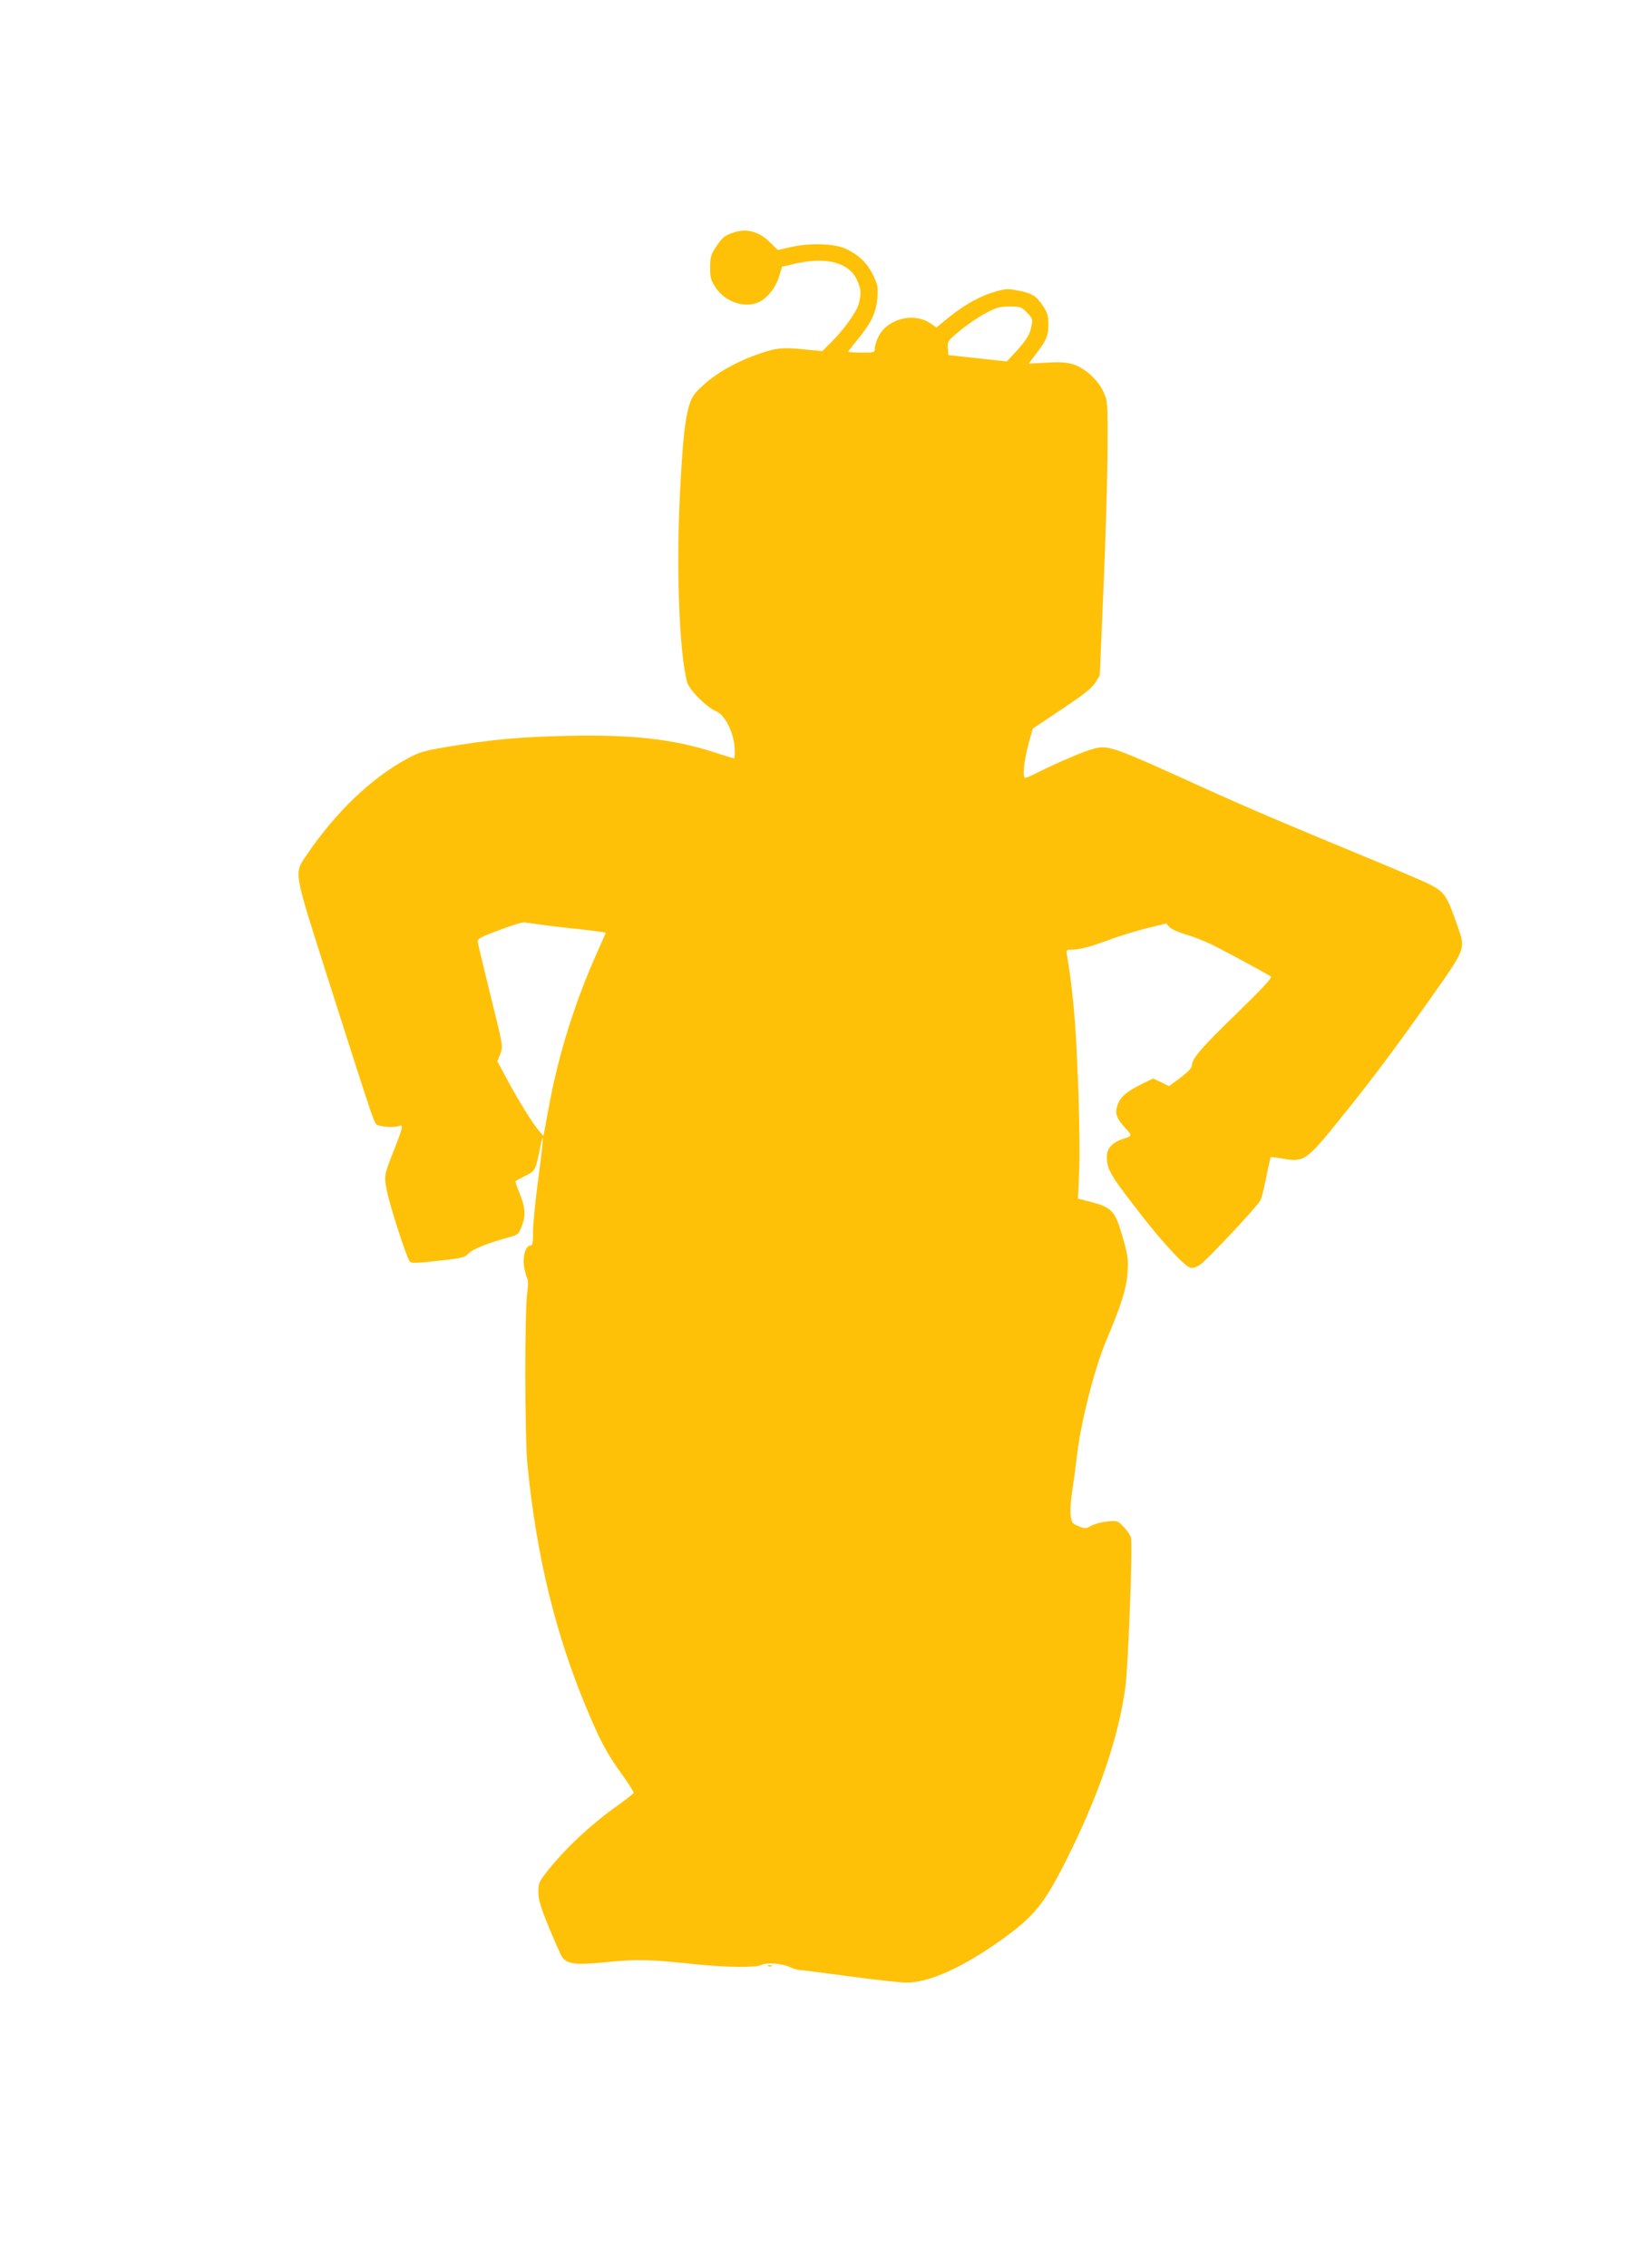 <?xml version="1.0" standalone="no"?>
<!DOCTYPE svg PUBLIC "-//W3C//DTD SVG 20010904//EN"
 "http://www.w3.org/TR/2001/REC-SVG-20010904/DTD/svg10.dtd">
<svg version="1.0" xmlns="http://www.w3.org/2000/svg"
 width="930pt" height="1280pt" viewBox="0 0 930 1280"
 preserveAspectRatio="xMidYMid meet">
<g transform="translate(0,1280) scale(0.1,-0.1)"
fill="#ffc107" stroke="none">
<path d="M4137 11486 c-48 -17 -60 -28 -97 -84 -26 -39 -30 -55 -30 -113 0
-59 4 -72 33 -115 53 -78 159 -114 238 -81 49 20 101 85 119 149 l16 53 79 18
c175 39 301 4 345 -95 23 -53 24 -76 9 -133 -13 -47 -87 -150 -157 -218 l-49
-49 -99 10 c-131 13 -165 9 -280 -33 -118 -42 -230 -108 -303 -178 -47 -44
-57 -62 -73 -117 -22 -84 -34 -200 -49 -495 -21 -422 -3 -893 41 -1055 12 -44
110 -143 165 -165 48 -21 96 -114 103 -202 2 -35 1 -63 -3 -63 -5 0 -56 16
-115 35 -229 74 -463 100 -825 92 -269 -6 -423 -20 -679 -62 -130 -22 -158
-30 -225 -66 -204 -110 -405 -302 -570 -545 -71 -106 -76 -79 112 -670 290
-908 269 -845 294 -855 29 -11 94 -13 116 -4 26 11 22 -7 -26 -130 -59 -148
-60 -153 -41 -242 18 -87 110 -371 127 -391 11 -14 29 -13 222 9 73 9 94 15
110 34 20 23 111 60 222 90 59 16 62 19 79 64 24 60 21 104 -12 186 -15 36
-25 67 -23 69 2 2 27 15 56 30 56 28 57 30 83 159 23 117 19 45 -10 -173 -17
-123 -30 -259 -30 -302 0 -64 -3 -78 -16 -78 -25 0 -44 -61 -35 -116 4 -27 12
-57 17 -67 7 -12 7 -41 1 -85 -15 -101 -14 -813 1 -967 51 -515 157 -952 332
-1372 80 -191 115 -257 205 -382 37 -51 65 -96 63 -101 -2 -4 -52 -43 -112
-86 -128 -91 -272 -226 -362 -338 -61 -76 -64 -83 -64 -134 0 -43 12 -84 59
-199 33 -79 66 -154 74 -167 28 -42 80 -48 254 -30 167 17 239 16 498 -12 173
-18 345 -20 375 -4 29 15 114 9 160 -12 19 -9 42 -16 50 -16 8 0 136 -16 284
-36 147 -20 294 -36 325 -36 128 0 322 88 539 244 182 131 236 197 361 444
185 367 298 698 336 982 16 124 42 803 31 842 -3 12 -21 40 -41 60 -34 36 -36
36 -92 31 -32 -3 -73 -14 -91 -24 -30 -17 -35 -18 -71 -3 -35 14 -40 20 -45
59 -4 24 0 84 8 136 8 52 20 139 26 194 22 196 100 501 167 660 82 194 113
289 119 374 7 90 3 112 -42 259 -31 98 -56 121 -167 149 l-70 18 7 160 c6 160
-5 562 -24 834 -9 124 -25 263 -45 379 -6 30 -4 32 25 32 46 0 114 18 216 57
50 18 142 47 205 63 l114 28 18 -20 c9 -11 52 -30 95 -43 43 -12 111 -39 152
-60 96 -48 311 -165 327 -177 7 -6 -53 -71 -195 -209 -202 -196 -251 -253
-252 -294 -1 -13 -24 -37 -65 -68 l-64 -47 -45 22 -45 21 -65 -32 c-88 -43
-123 -75 -137 -122 -14 -46 -4 -73 49 -130 36 -39 36 -40 -20 -58 -57 -19 -88
-53 -88 -98 0 -70 17 -101 159 -285 138 -181 275 -332 312 -343 11 -4 33 2 53
15 35 21 324 329 343 365 6 11 21 70 33 130 12 61 24 112 25 114 2 1 35 -2 73
-9 112 -20 131 -8 303 205 186 229 324 413 533 709 194 275 192 270 146 400
-60 173 -73 192 -160 236 -30 15 -172 76 -315 135 -527 218 -696 290 -955 407
-517 235 -539 243 -622 223 -52 -13 -201 -76 -319 -135 -32 -17 -64 -30 -70
-30 -17 0 -7 99 20 197 l23 81 163 109 c122 81 169 118 189 149 l26 41 21 494
c12 272 22 620 23 774 1 275 1 281 -23 333 -30 67 -103 133 -169 155 -39 12
-74 15 -152 10 l-101 -5 45 60 c56 73 66 99 66 166 0 42 -6 62 -30 98 -39 59
-60 72 -141 88 -63 12 -71 12 -151 -13 -82 -26 -175 -82 -271 -163 l-39 -32
-34 23 c-95 64 -242 27 -294 -75 -11 -22 -20 -51 -20 -65 0 -25 -1 -25 -75
-25 -41 0 -75 2 -75 5 0 3 22 32 49 64 78 94 108 155 115 236 5 64 3 76 -23
130 -32 69 -83 118 -156 151 -64 30 -205 34 -312 9 l-71 -16 -44 43 c-63 63
-134 81 -211 54z m1662 -450 c30 -31 33 -38 26 -72 -9 -52 -26 -79 -87 -147
l-53 -57 -165 18 -165 18 -3 39 c-3 39 0 42 70 100 40 33 105 77 143 97 60 32
79 38 136 38 61 0 67 -2 98 -34z m-2689 -3462 c69 -8 141 -17 160 -18 60 -6
150 -18 150 -21 0 -2 -22 -52 -49 -112 -130 -292 -221 -585 -275 -888 -9 -49
-19 -103 -22 -118 l-6 -28 -24 28 c-34 38 -124 183 -185 299 l-51 94 17 42
c16 43 16 43 -54 325 -38 154 -71 291 -73 304 -3 21 8 27 122 70 69 27 134 46
145 43 11 -2 76 -11 145 -20z"/>
<path d="M4338 1703 c7 -3 16 -2 19 1 4 3 -2 6 -13 5 -11 0 -14 -3 -6 -6z"/>
</g>
</svg>
